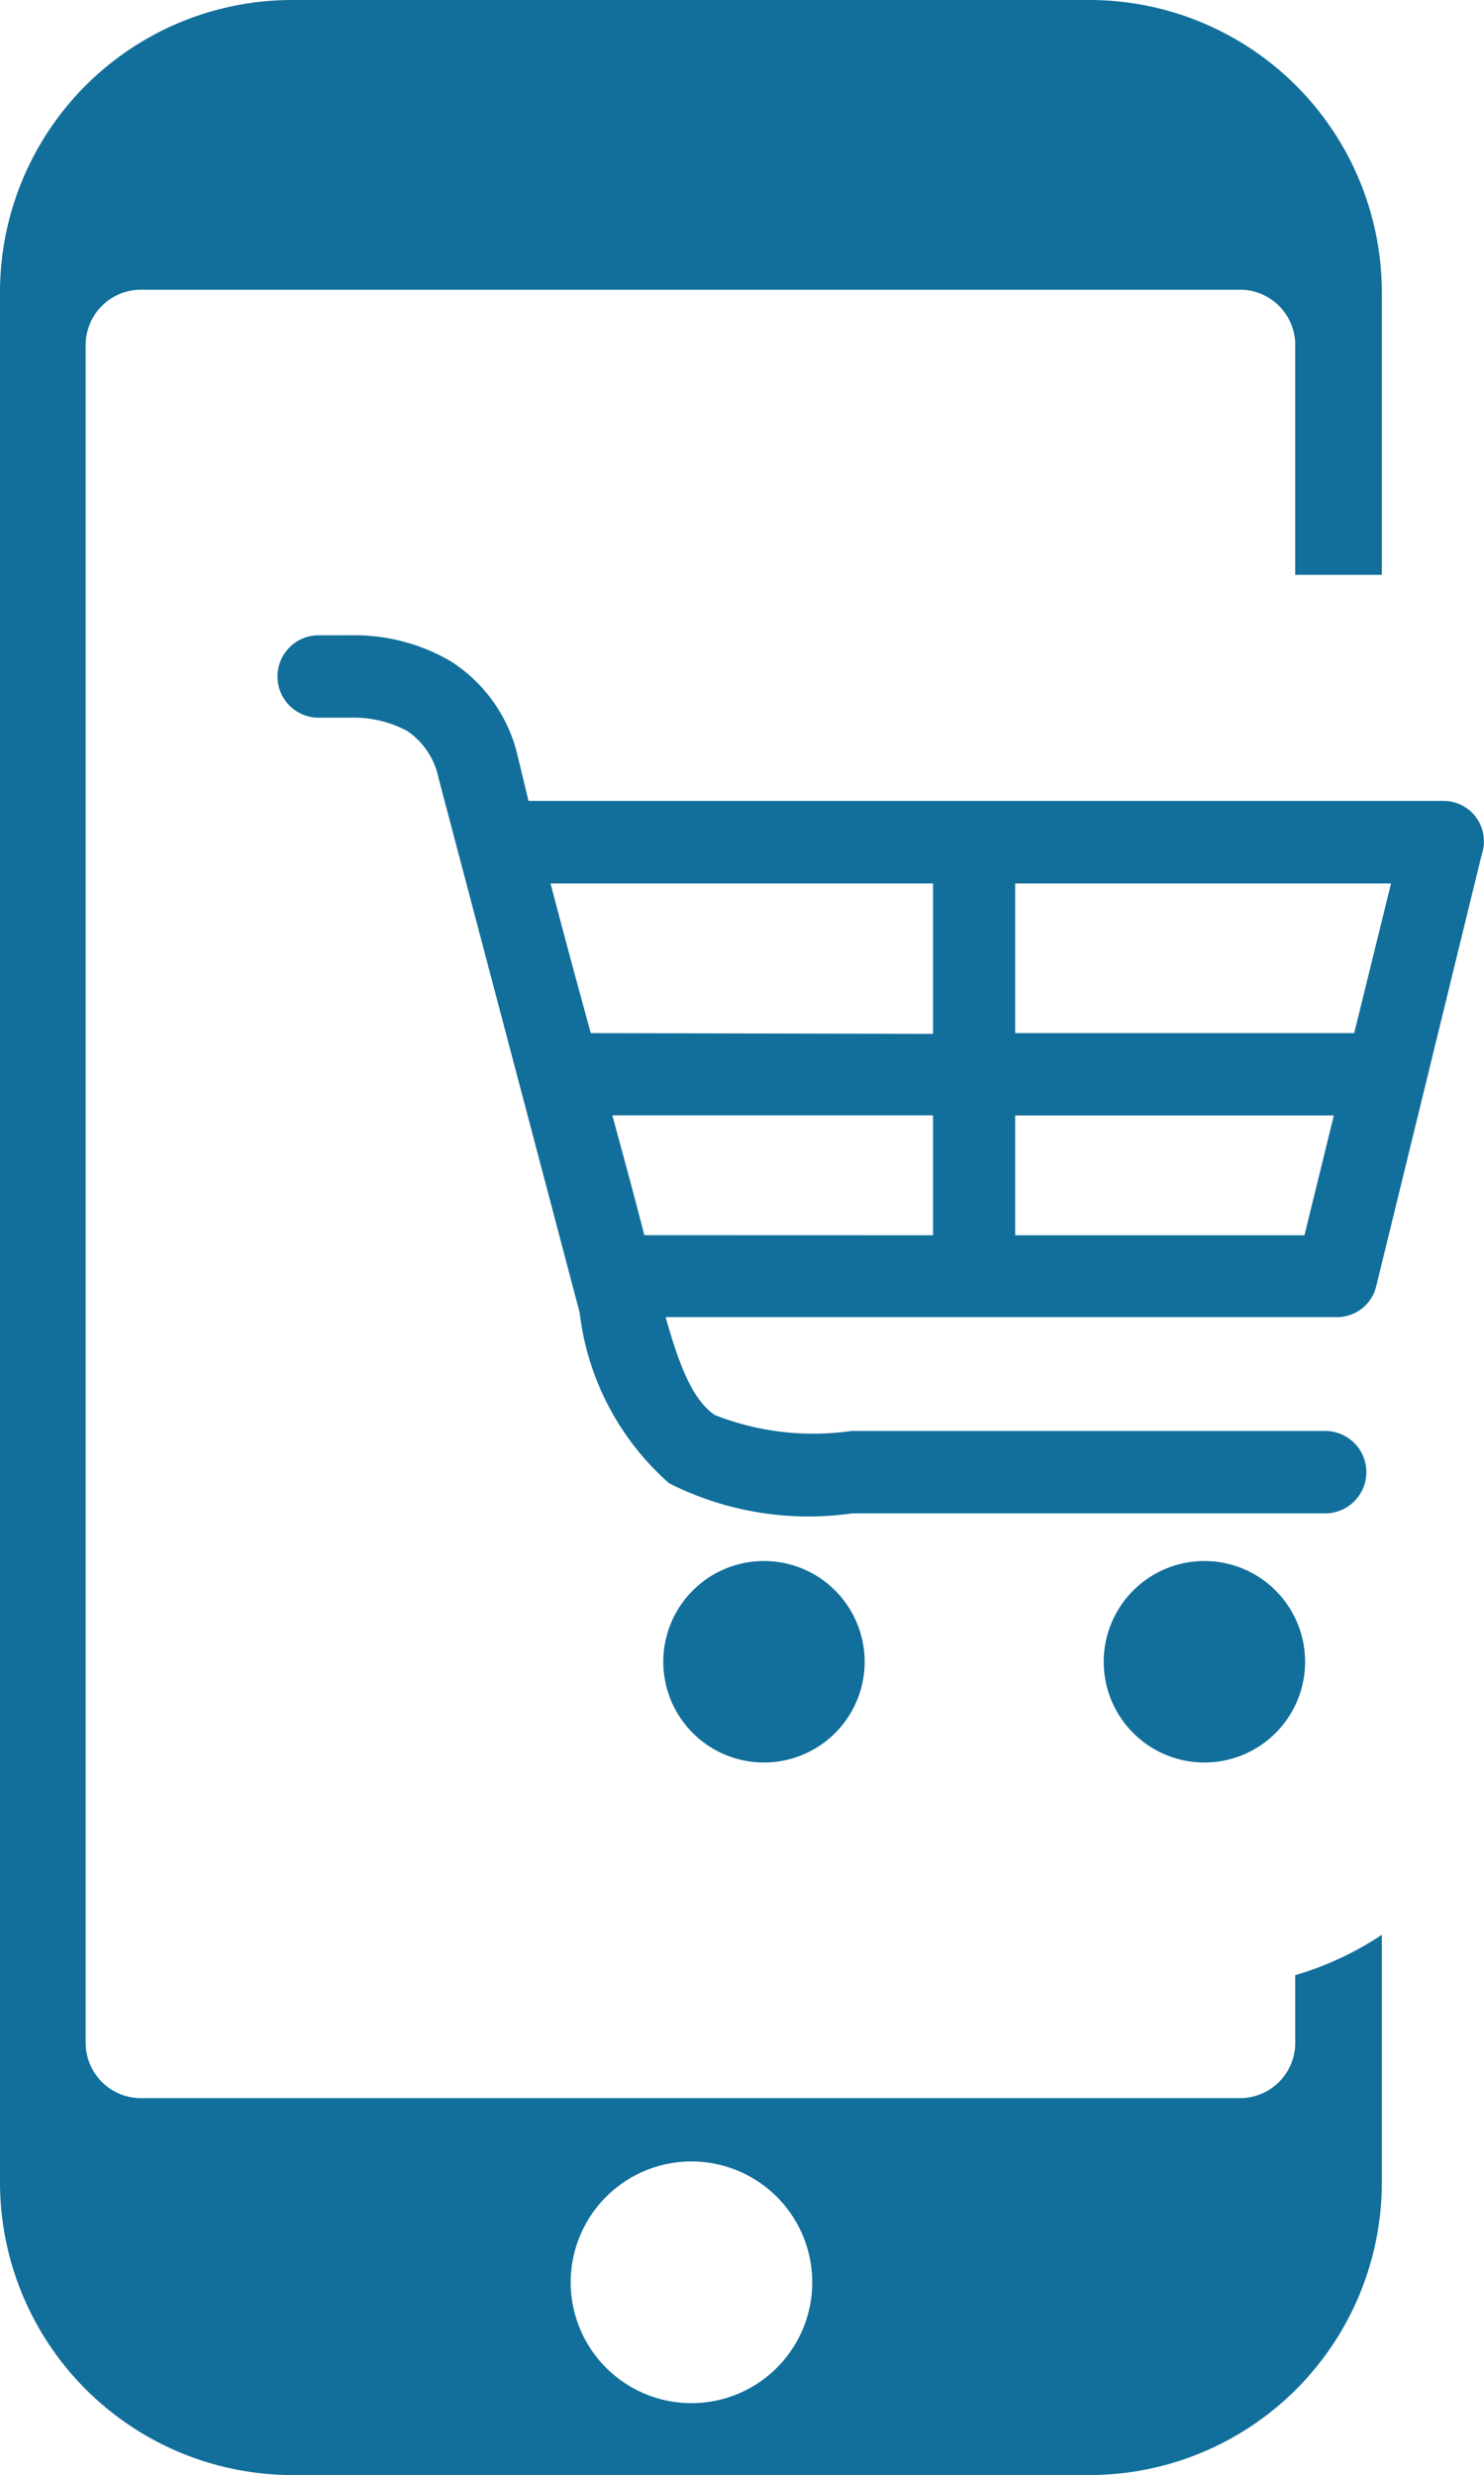 <svg xmlns="http://www.w3.org/2000/svg" width="16.109" height="26.851" viewBox="0 0 16.109 26.851">
  <path id="mem-money" d="M3.175,0h8.649A3.175,3.175,0,0,1,15,3.177V6.236h-.94V3.743a.6.6,0,0,0-.6-.6H1.53a.6.6,0,0,0-.6.6V22.162a.6.6,0,0,0,.6.6H13.46a.6.6,0,0,0,.6-.6v-.734A3.448,3.448,0,0,0,15,20.99v2.686a3.175,3.175,0,0,1-3.175,3.175H3.175A3.177,3.177,0,0,1,0,23.676V3.173A3.171,3.171,0,0,1,3.175,0Zm.284,7.786a.447.447,0,1,1,0-.894H3.8a2.074,2.074,0,0,1,1.093.282,1.665,1.665,0,0,1,.728,1.034l.116.481h9.934a.437.437,0,0,1,.437.437.413.413,0,0,1-.022.138L14.94,13.95a.437.437,0,0,1-.437.339H7.226c.164.592.315.913.533,1.062a2.922,2.922,0,0,0,1.482.173h5.144a.447.447,0,0,1,0,.894H9.25a3.358,3.358,0,0,1-1.986-.326,2.92,2.92,0,0,1-.972-1.853L4.761,8.443a.819.819,0,0,0-.337-.511A1.232,1.232,0,0,0,3.8,7.786Zm9.615,9.149a1.093,1.093,0,1,1-1.093,1.093A1.093,1.093,0,0,1,13.074,16.935Zm-4.785,0A1.093,1.093,0,1,1,7.2,18.027,1.093,1.093,0,0,1,8.288,16.935ZM11.02,9.584v1.624H14.7l.4-1.624Zm0,2.517v1.3h3.14l.319-1.3Zm-.892,1.3V12.1H6.647c.118.437.236.863.347,1.3Zm0-2.185V9.584H5.976c.142.542.291,1.093.437,1.624ZM7.506,23.449A1.311,1.311,0,1,1,6.195,24.76,1.311,1.311,0,0,1,7.506,23.449Z" fill="#126f9b" fill-rule="evenodd"/>
</svg>
